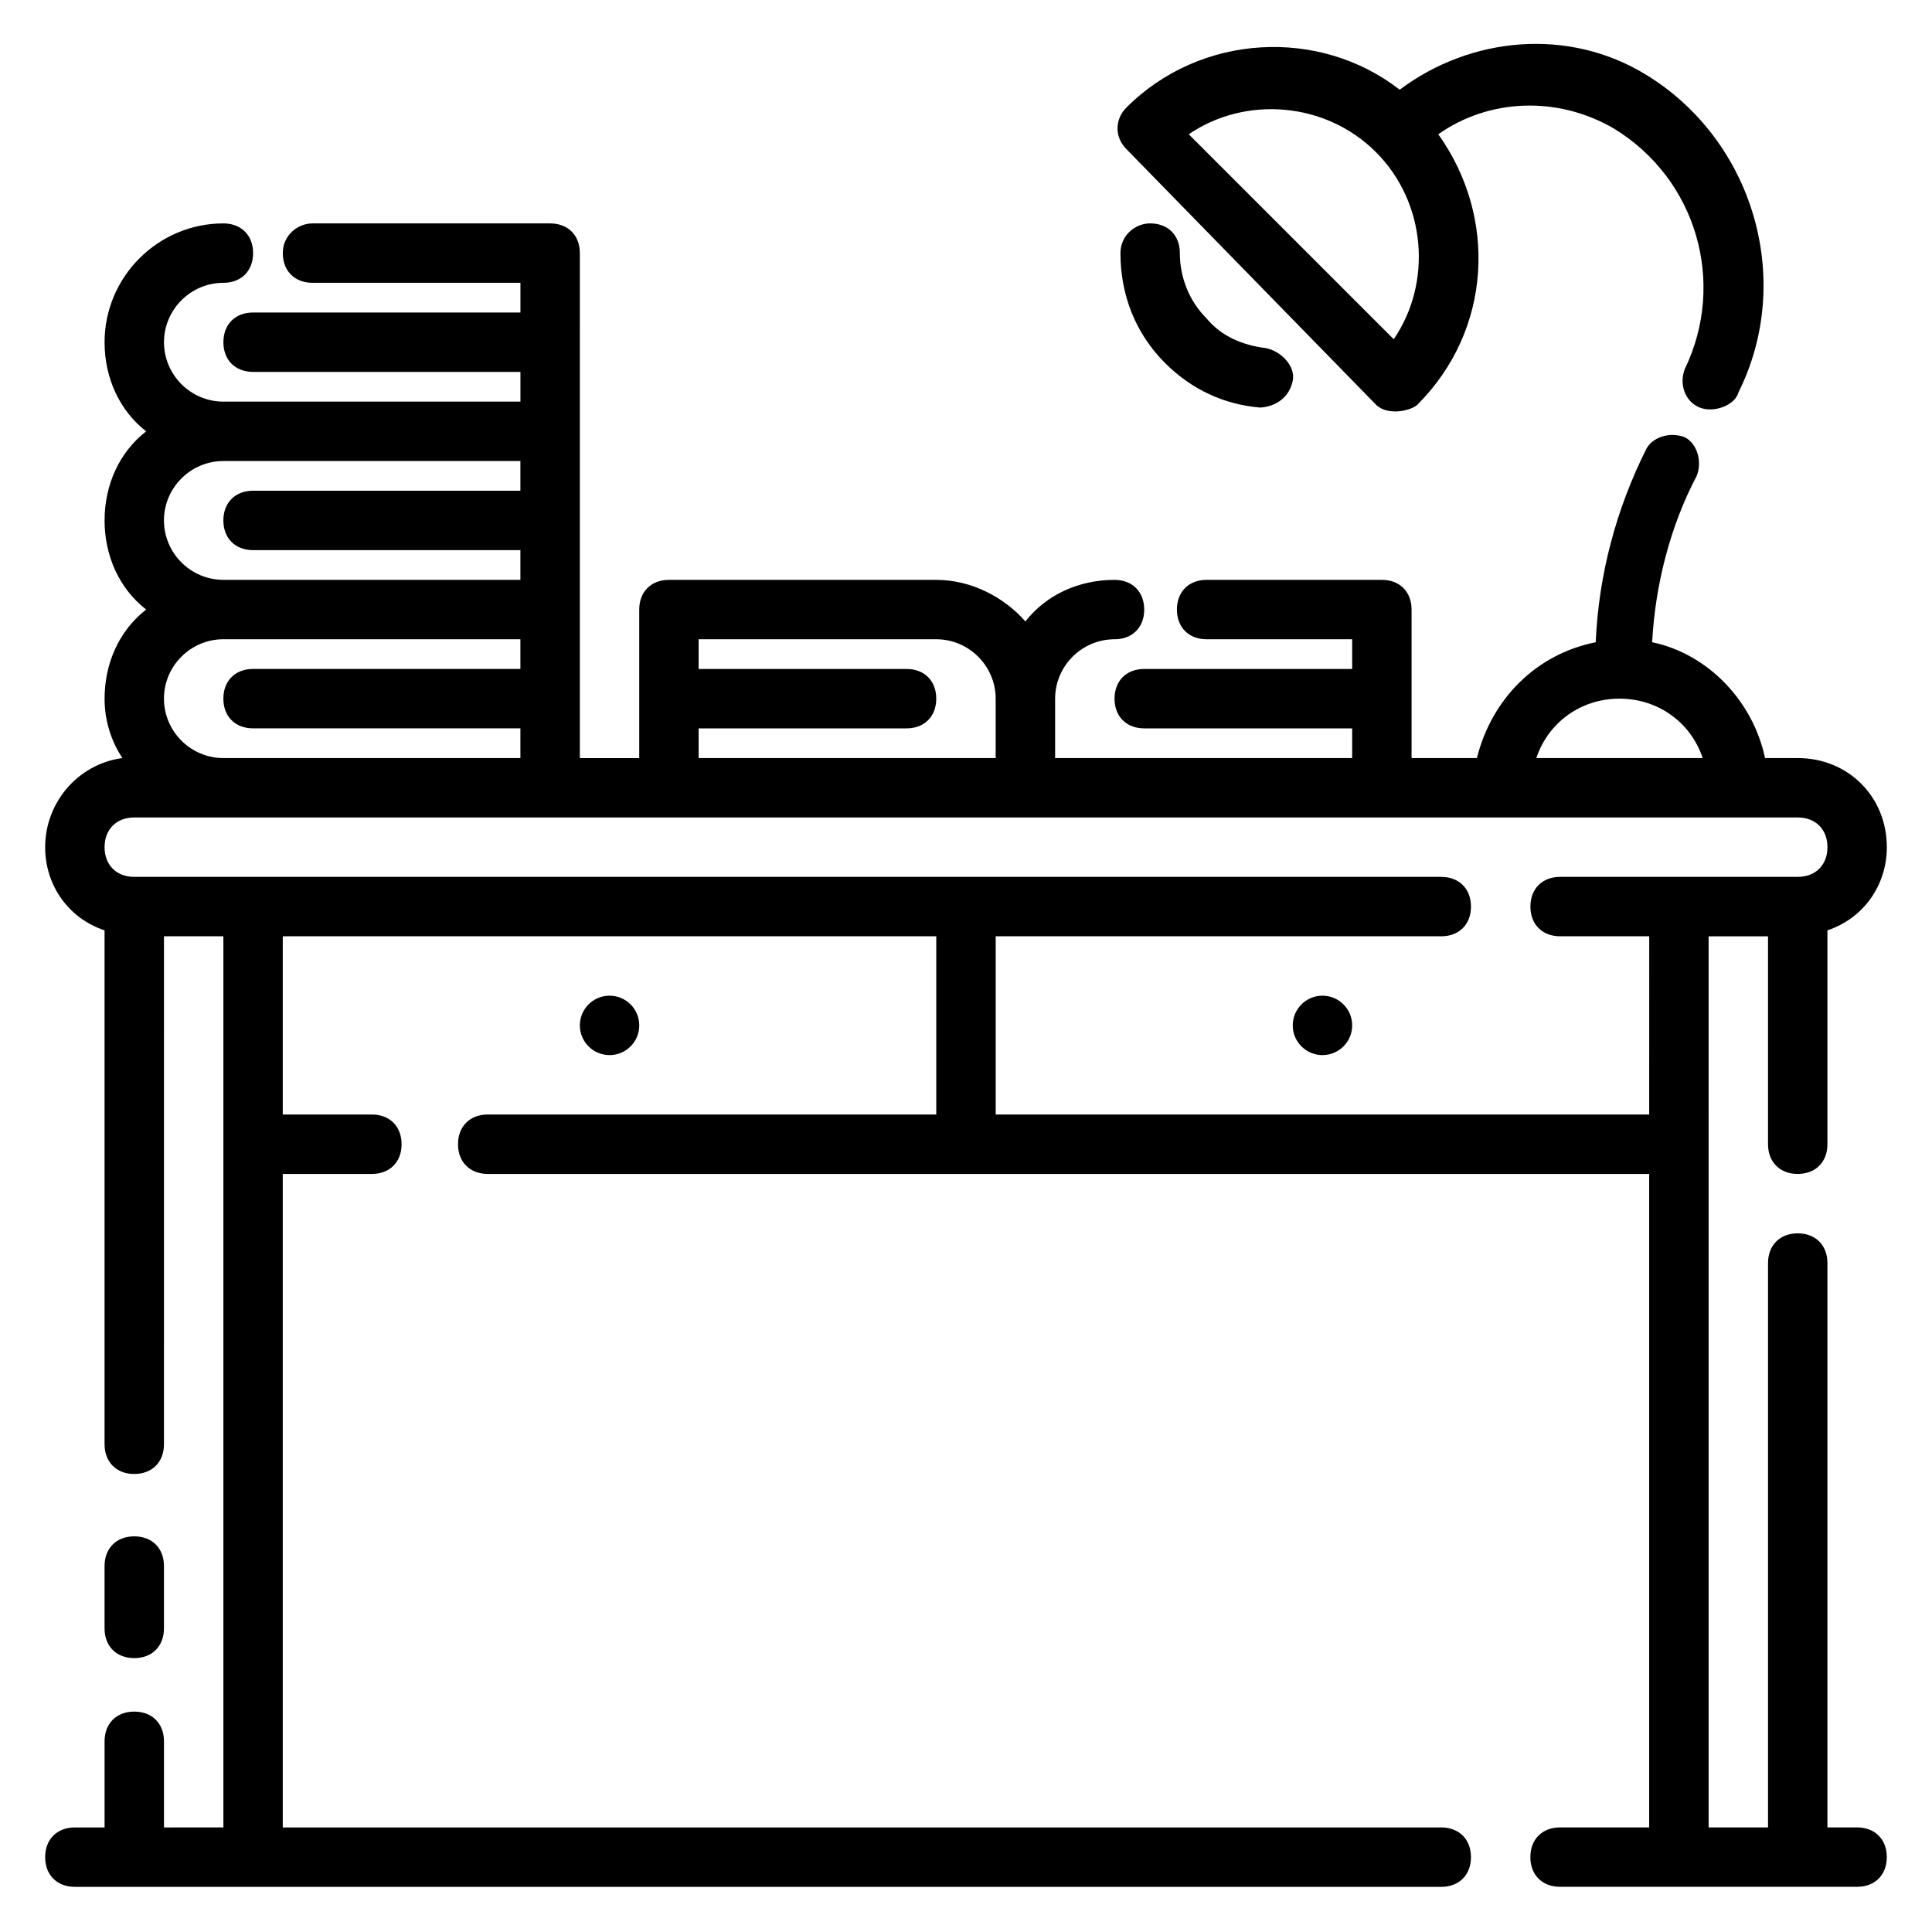 <?xml version="1.0" encoding="UTF-8"?>
<!-- Uploaded to: ICON Repo, www.svgrepo.com, Generator: ICON Repo Mixer Tools -->
<svg fill="#000000" width="800px" height="800px" version="1.1" viewBox="144 144 512 512" xmlns="http://www.w3.org/2000/svg">
 <g>
  <path d="m508.63 251.22c3.148 3.148 9.445 1.574 11.02 0 19.68-19.68 21.254-49.594 5.512-71.637 13.383-9.445 31.488-10.234 46.445-1.574 22.043 13.383 29.914 40.934 18.895 63.762-1.574 3.938 0 8.66 3.938 10.234 3.938 1.574 9.445-0.789 10.234-3.938 14.957-29.914 3.938-66.914-24.402-84.23-20.469-12.594-46.445-10.234-65.336 3.938-21.254-16.531-52.742-14.957-72.422 4.723-3.148 3.148-3.148 7.871 0 11.02zm0-66.914c13.383 13.383 14.957 34.637 4.723 49.594l-54.316-54.316c14.957-10.234 36.211-8.66 49.594 4.723z"/>
  <path d="m463.76 228.39c-4.723-4.723-7.086-11.02-7.086-17.32 0-4.723-3.148-7.871-7.871-7.871-3.938 0-7.871 3.148-7.871 7.871 0 11.02 3.938 21.254 11.809 29.125 7.086 7.086 15.742 11.02 25.191 11.809 0 0 7.086 0 8.66-7.086 0.789-3.938-3.148-7.871-7.086-8.66-6.301-0.781-11.809-3.141-15.746-7.867z"/>
  <path d="m179.58 583.42c4.723 0 7.871-3.148 7.871-7.871v-16.531c0-4.723-3.148-7.871-7.871-7.871-4.723 0-7.871 3.148-7.871 7.871v16.531c0 4.723 3.148 7.871 7.871 7.871z"/>
  <path d="m636.16 628.29h-7.871v-149.57c0-4.723-3.148-7.871-7.871-7.871-4.723 0-7.871 3.148-7.871 7.871v149.57h-15.742l-0.004-236.16h15.742v55.105c0 4.723 3.148 7.871 7.871 7.871 4.723 0 7.871-3.148 7.871-7.871v-56.68c9.445-3.148 15.742-11.809 15.742-22.043 0-13.383-10.234-23.617-23.617-23.617h-8.66c-3.148-14.957-14.957-27.551-29.914-30.699 0.789-14.957 4.723-30.699 11.809-44.082 1.574-3.938 0-8.66-3.148-10.234-3.938-1.574-8.66 0-10.234 3.148-7.871 15.742-12.594 33.062-13.383 51.168-15.742 3.148-27.551 14.957-31.488 30.699l-17.312 0.004v-39.359c0-4.723-3.148-7.871-7.871-7.871h-46.445c-4.723 0-7.871 3.148-7.871 7.871s3.148 7.871 7.871 7.871h38.574v7.871h-55.105c-4.723 0-7.871 3.148-7.871 7.871 0 4.723 3.148 7.871 7.871 7.871h55.105v7.871l-78.723 0.004v-15.742c0-8.66 7.086-15.742 15.742-15.742 4.723 0 7.871-3.148 7.871-7.871 0-4.723-3.148-7.871-7.871-7.871-9.445 0-18.105 3.938-23.617 11.02-5.512-6.297-14.168-11.02-23.617-11.02h-70.848c-4.723 0-7.871 3.148-7.871 7.871v39.359h-15.742v-86.59l0.004-47.238c0-4.723-3.148-7.871-7.871-7.871h-62.977c-3.938 0-7.875 3.148-7.875 7.871 0 4.723 3.148 7.871 7.871 7.871h55.105v7.871h-70.848c-4.723 0-7.871 3.148-7.871 7.871s3.148 7.871 7.871 7.871h70.848v7.871l-78.719 0.004c-8.66 0-15.742-7.086-15.742-15.742 0-8.66 7.086-15.742 15.742-15.742 4.723 0 7.871-3.148 7.871-7.871 0-4.727-3.148-7.875-7.871-7.875-17.32 0-31.488 14.168-31.488 31.488 0 9.445 3.938 18.105 11.02 23.617-7.086 5.508-11.02 14.168-11.02 23.613 0 9.445 3.938 18.105 11.02 23.617-7.086 5.508-11.02 14.168-11.02 23.613 0 5.512 1.574 11.02 4.723 15.742-11.809 1.578-20.469 11.812-20.469 23.621 0 10.234 6.297 18.895 15.742 22.043v136.19c0 4.723 3.148 7.871 7.871 7.871s7.871-3.148 7.871-7.871l0.004-134.62h15.742v236.16l-15.742 0.004v-22.828c0-4.723-3.148-7.871-7.871-7.871-4.723 0-7.871 3.148-7.871 7.871v22.828h-7.875c-4.723 0-7.871 3.148-7.871 7.871s3.148 7.871 7.871 7.871h362.11c4.723 0 7.871-3.148 7.871-7.871s-3.148-7.871-7.871-7.871h-307.01v-173.19h23.617c4.723 0 7.871-3.148 7.871-7.871 0-4.723-3.148-7.871-7.871-7.871h-23.617v-47.23h173.18v47.23h-118.87c-4.723 0-7.871 3.148-7.871 7.871 0 4.723 3.148 7.871 7.871 7.871h307.8v173.18h-23.617c-4.723 0-7.871 3.148-7.871 7.871s3.148 7.871 7.871 7.871h78.719c4.723 0 7.871-3.148 7.871-7.871 0.004-4.719-3.144-7.867-7.867-7.867zm-62.977-299.14c10.234 0 18.895 6.297 22.043 15.742h-44.082c3.144-9.441 11.805-15.742 22.039-15.742zm-244.04 7.875h55.105c4.723 0 7.871-3.148 7.871-7.871s-3.148-7.871-7.871-7.871h-55.105v-7.871h62.977c8.66 0 15.742 7.086 15.742 15.742v15.742h-78.719zm-125.95-70.848h78.719v7.871h-70.848c-4.723 0-7.871 3.148-7.871 7.871 0 4.723 3.148 7.871 7.871 7.871h70.848v7.871l-78.719 0.004c-8.66 0-15.742-7.086-15.742-15.742-0.004-8.664 7.082-15.746 15.742-15.746zm0 47.23h78.719v7.871h-70.848c-4.723 0-7.871 3.148-7.871 7.871 0 4.723 3.148 7.871 7.871 7.871h70.848v7.871l-78.719 0.004c-8.66 0-15.742-7.086-15.742-15.742-0.004-8.66 7.082-15.746 15.742-15.746zm377.86 125.95h-173.18v-47.23h118.08c4.723 0 7.871-3.148 7.871-7.871 0-4.723-3.148-7.871-7.871-7.871l-346.37-0.004c-4.723 0-7.871-3.148-7.871-7.871 0-4.723 3.148-7.871 7.871-7.871h440.84c4.723 0 7.871 3.148 7.871 7.871 0 4.723-3.148 7.871-7.871 7.871h-62.977c-4.723 0-7.871 3.148-7.871 7.871s3.148 7.871 7.871 7.871h23.617z"/>
  <path d="m502.34 415.74c0 4.348-3.527 7.871-7.875 7.871-4.348 0-7.871-3.523-7.871-7.871 0-4.348 3.523-7.871 7.871-7.871 4.348 0 7.875 3.523 7.875 7.871"/>
  <path d="m313.41 415.74c0 4.348-3.523 7.871-7.871 7.871s-7.871-3.523-7.871-7.871c0-4.348 3.523-7.871 7.871-7.871s7.871 3.523 7.871 7.871"/>
 </g>
</svg>